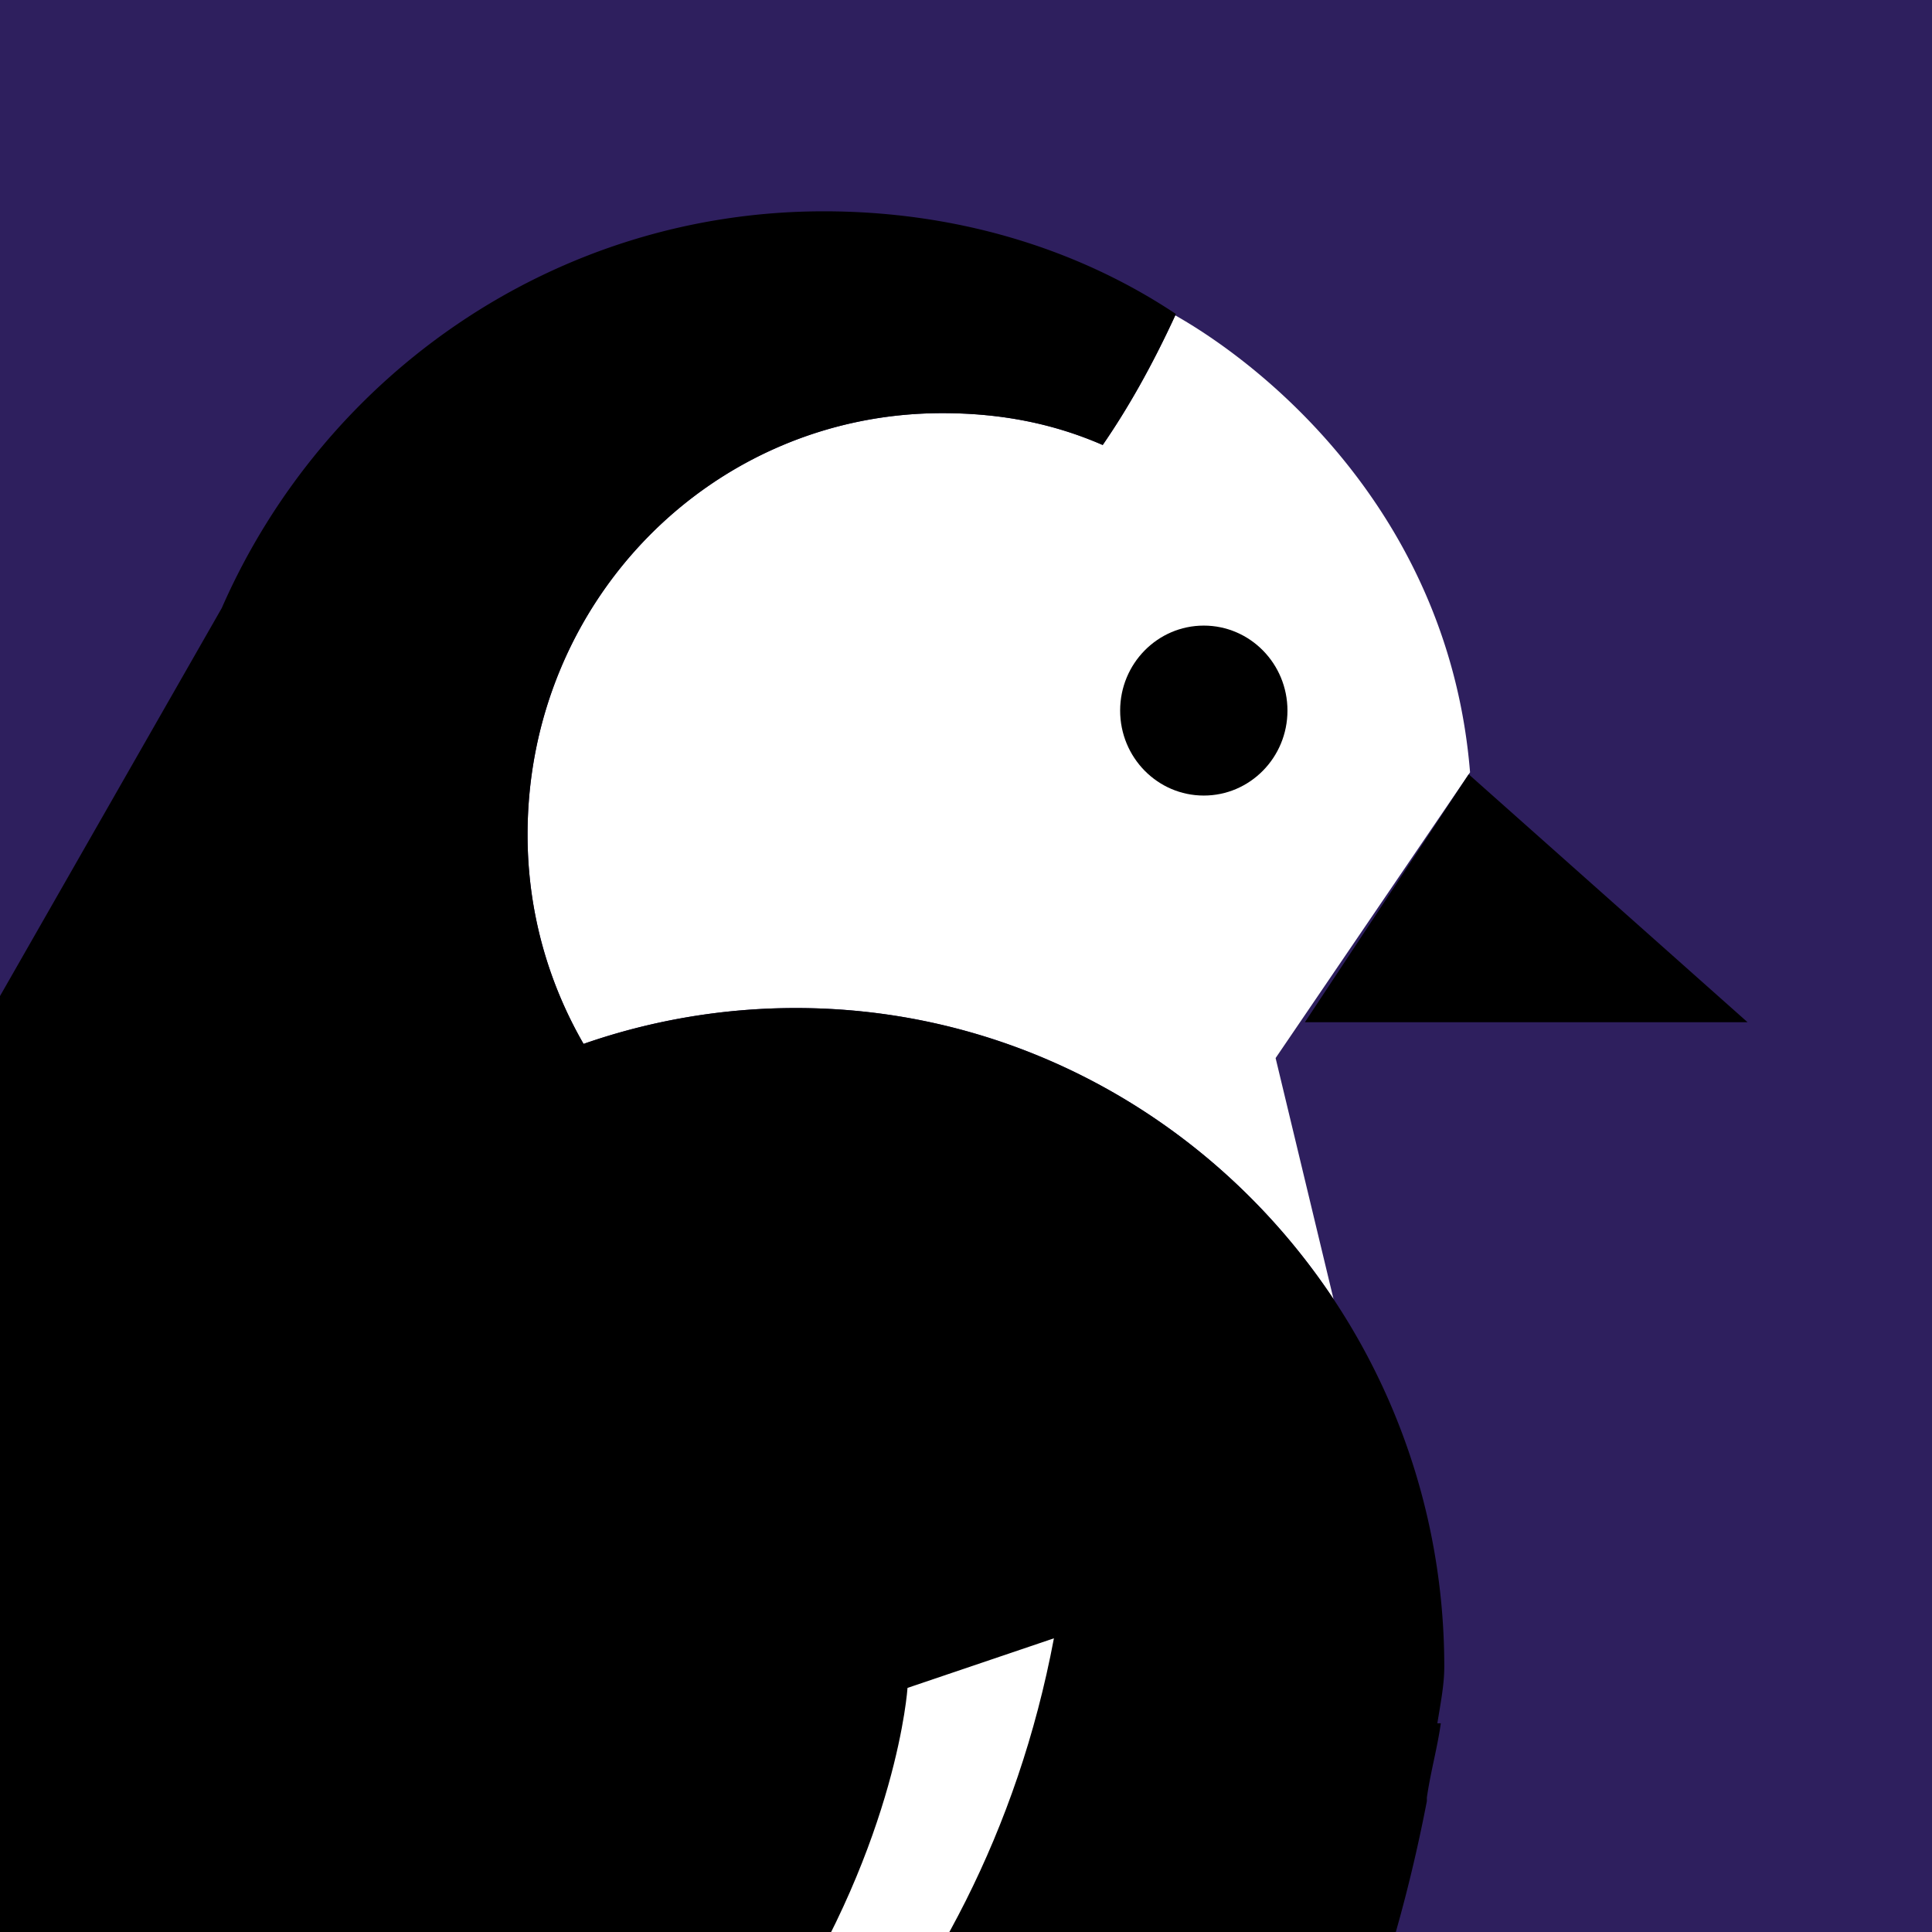 <?xml version="1.0" encoding="UTF-8"?>
<svg xmlns="http://www.w3.org/2000/svg" fill="none" viewBox="0 0 512 512">
  <style>
    @media (prefers-color-scheme: dark) {
    .bg {
        fill: #262626 }
    }
    </style>
  <path class="bg" fill="#2E1F5E" d="M0 0h512v512H0z"></path>
  <path fill="#fff" d="M353.4 344.27c-30.83-46.4-83.04-77.13-142.46-77.13-19.55 0-38.56 3.31-56.29 9.5a110.4 110.4 0 0 1-14.84-55.48c0-61.94 48.96-111.67 109.93-111.67 15.7 0 29.56 2.81 42.49 8.44 6.41-9.3 12.82-20.45 19.23-34.36 26.12 14.85 72.7 54.36 78.12 121.1l-51.53 75.73 15.35 63.87Z"></path>
  <path fill="#000" d="m-282.33 757.91 341.1-596.77C86.02 98.98 147.39 56 218.33 56c34.18 0 66.5 9.38 93.3 27.21-6.47 14.08-12.94 25.34-19.4 34.72-12.93-5.63-26.79-8.44-42.5-8.44-60.96 0-109.92 49.73-109.92 111.67 0 20.47 5.5 39.27 14.84 55.48a170.82 170.82 0 0 1 56.29-9.5c95.14 0 171.81 78.82 171.81 174.54 0 4-.67 8.01-1.44 12.6l-.4 2.41h.92c-.46 3.29-1.15 6.57-1.85 9.86-.69 3.28-1.38 6.56-1.85 9.85v.94C313.9 810.2-87.79 803.06-150 800.2l.4-1.4-6.4-111.26-25.25 44.24-101.08 26.13Z"></path>
  <path fill="#fff" d="m2.18 674.4-7.4 5.63S240.5 639.68 279.3 434.17l-38.8 13.14S230.34 606.83 2.18 674.4Z"></path>
  <path fill="#000" d="M319.02 210.83c12.24 0 22.17-10.08 22.17-22.52s-9.93-22.52-22.17-22.52c-12.25 0-22.17 10.08-22.17 22.52s9.92 22.52 22.17 22.52ZM389.22 205.2l-43.41 65.7h117.31l-73.9-65.7Z"></path>
</svg>
